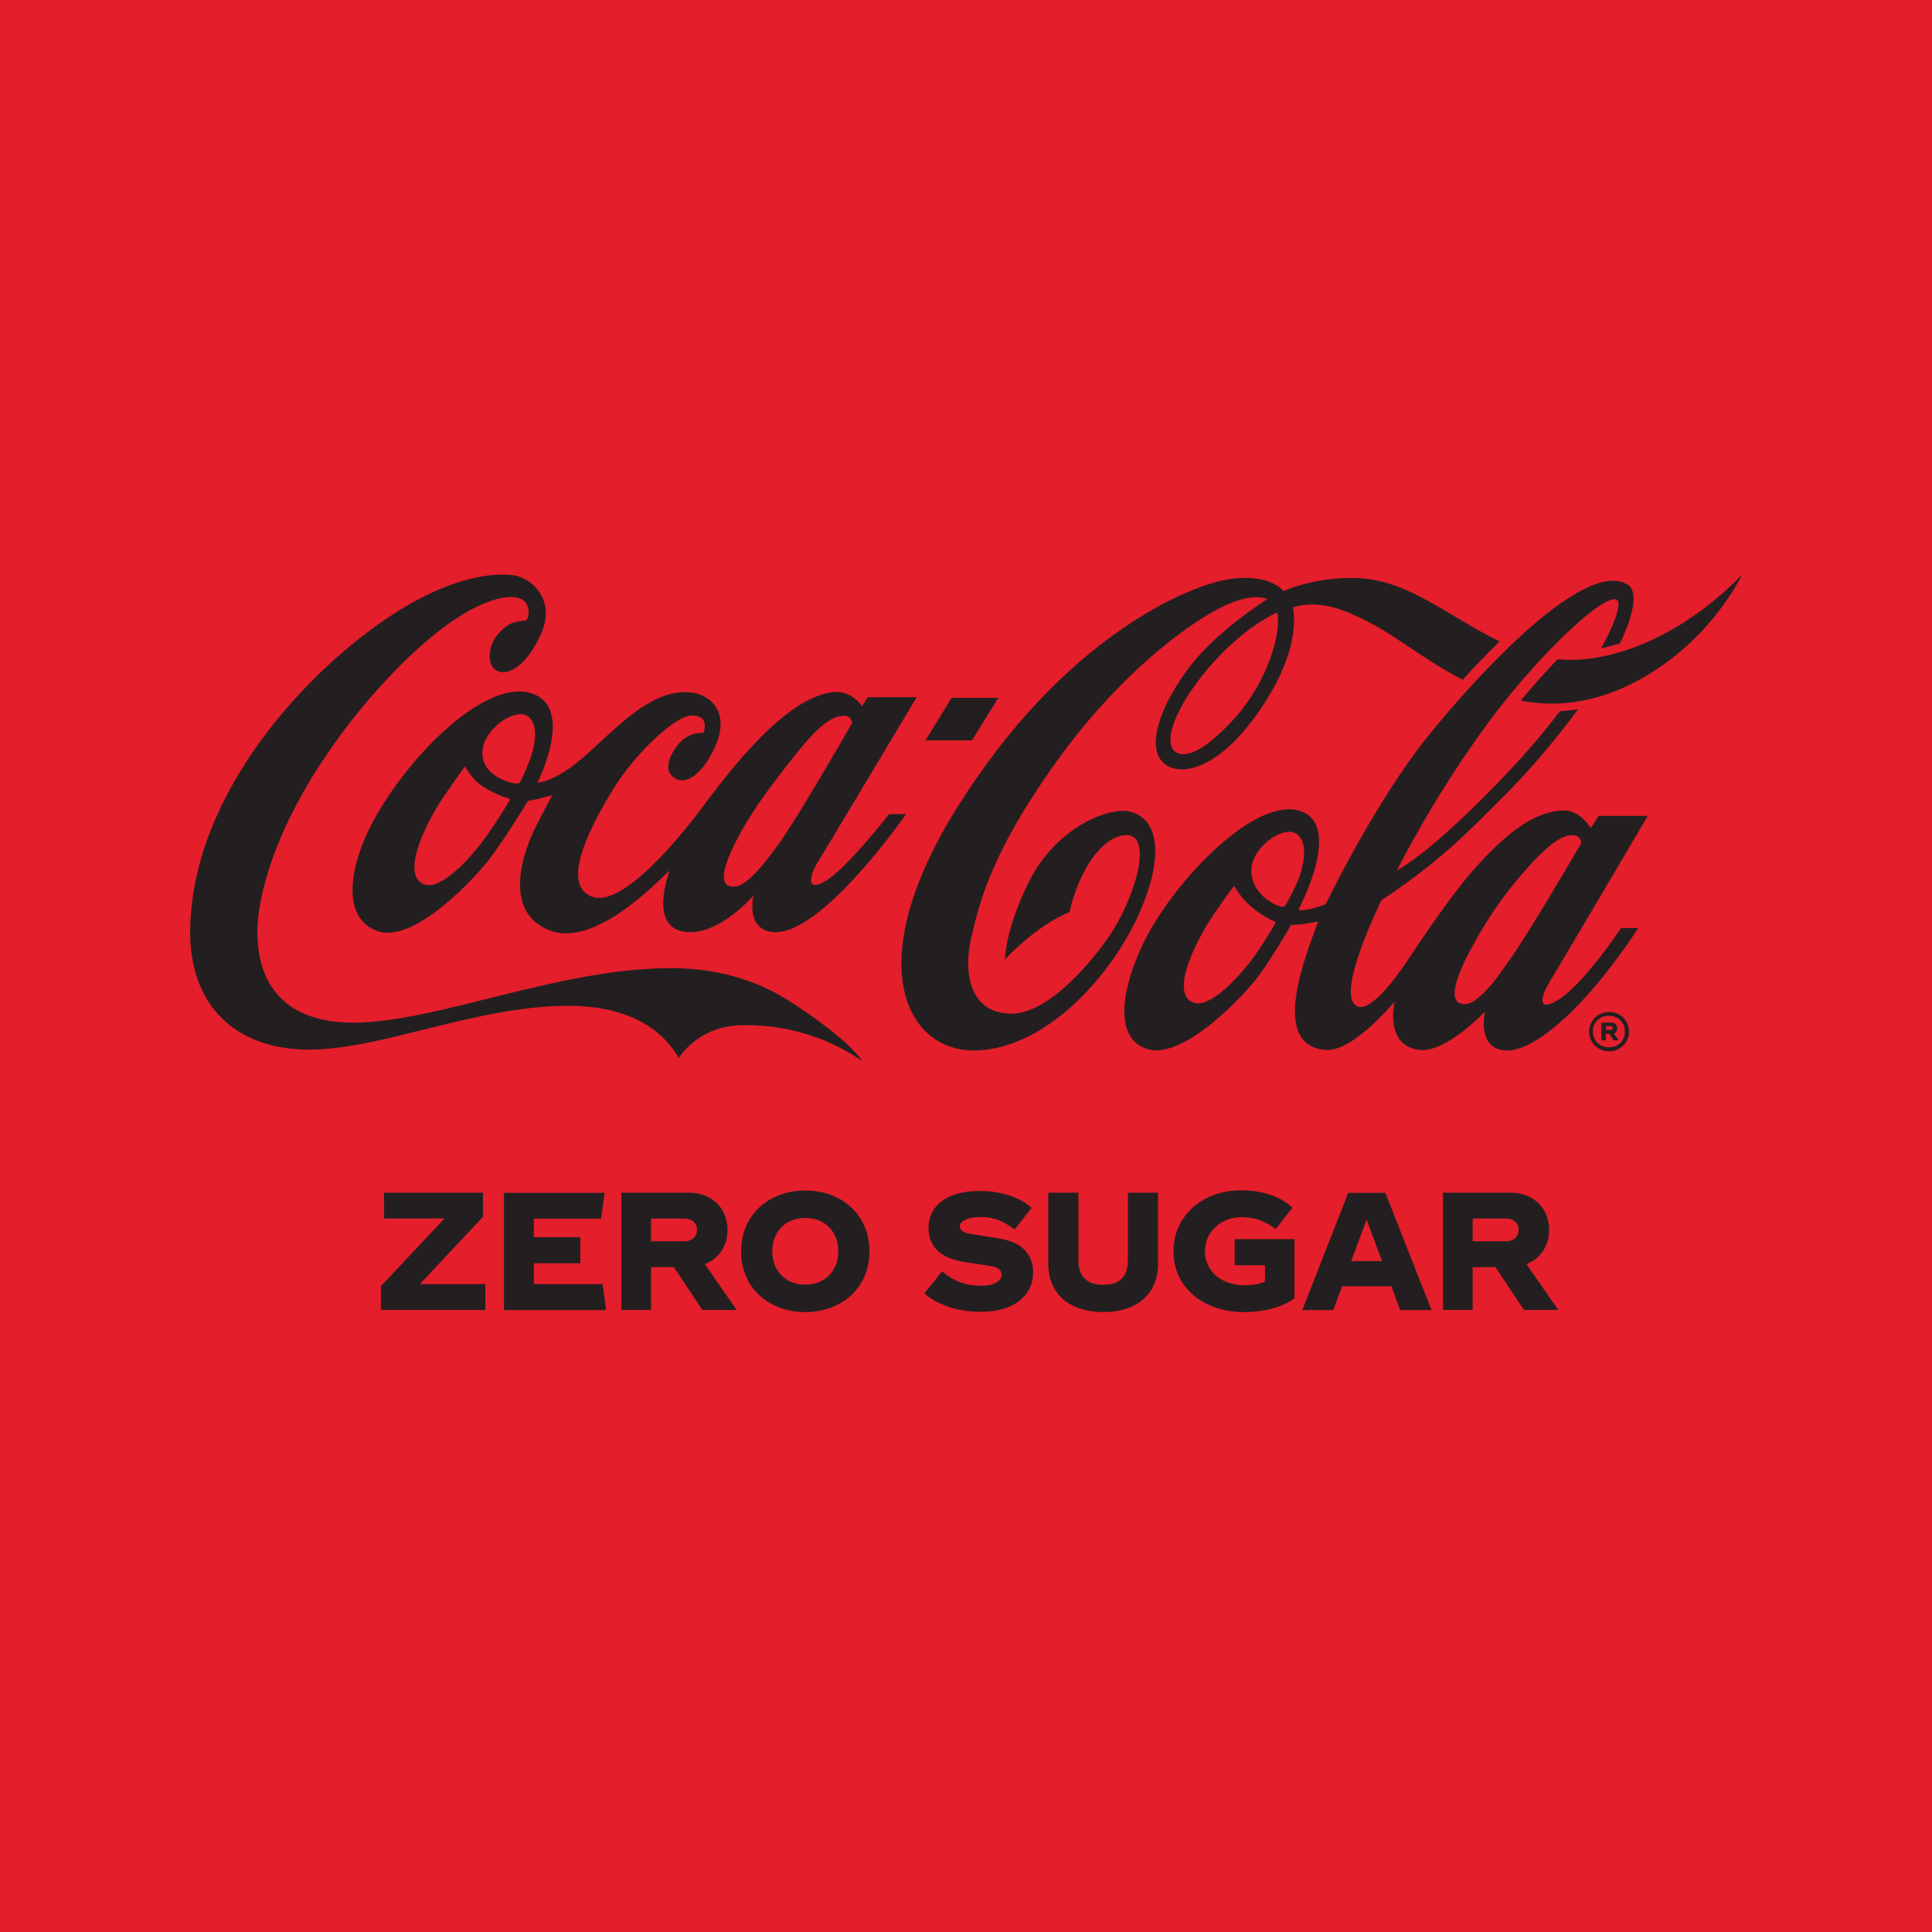 <?xml version="1.0" encoding="UTF-8"?><svg id="Layer_1" xmlns="http://www.w3.org/2000/svg" viewBox="0 0 116 116"><defs><style>.cls-1{fill:#e41e2b;}.cls-2{fill:#231f20;}</style></defs><g id="Layer_1-2"><rect class="cls-1" x="-.21" y="-.21" width="116.42" height="116.42"/><g><g><path class="cls-2" d="M29.14,77.1v1.55h-6.27v-1.43l3.82-4.06h-3.63v-1.55h5.94v1.45l-3.79,4.04h3.93Z"/><path class="cls-2" d="M36.4,78.66h-6.14v-7.04h6.04l-.21,1.55h-4.04v1.11h2.79v1.57h-2.79v1.25h4.13l.21,1.55Z"/><path class="cls-2" d="M40.47,76.08h-1.38v2.57h-1.78v-7.04h4.01c.49,0,.91,.1,1.27,.3s.63,.47,.81,.81,.28,.71,.28,1.13c0,.47-.12,.89-.36,1.25s-.57,.63-1,.8l1.91,2.75h-2.06l-1.71-2.57h0Zm-1.38-1.55h1.99c.23,0,.42-.06,.56-.19s.21-.29,.21-.5-.07-.36-.21-.49c-.14-.12-.33-.19-.56-.19h-1.99v1.36h0Z"/><path class="cls-2" d="M48.35,78.78c-.74,0-1.41-.16-1.99-.47s-1.05-.74-1.37-1.29c-.33-.56-.49-1.18-.49-1.89s.16-1.33,.49-1.89,.79-.98,1.37-1.29c.59-.31,1.25-.47,1.99-.47s1.41,.16,1.99,.47c.59,.31,1.04,.74,1.37,1.29,.33,.56,.49,1.18,.49,1.89s-.16,1.33-.49,1.89-.79,.98-1.37,1.29c-.59,.31-1.25,.47-1.99,.47Zm0-5.65c-.38,0-.72,.08-1.03,.25-.3,.17-.54,.41-.7,.71-.17,.3-.25,.65-.25,1.04s.08,.74,.25,1.04,.4,.54,.7,.71c.3,.17,.64,.25,1.03,.25s.72-.08,1.03-.25c.3-.17,.54-.41,.7-.71,.17-.3,.25-.65,.25-1.04s-.08-.74-.25-1.04-.4-.54-.7-.71c-.3-.17-.64-.25-1.03-.25Z"/><path class="cls-2" d="M56.96,78.46c-.61-.2-1.1-.47-1.46-.81l1.07-1.32c.65,.58,1.43,.87,2.33,.87,.39,0,.7-.06,.91-.19,.22-.13,.33-.28,.33-.47,0-.28-.23-.47-.69-.53l-1.51-.23c-1.46-.23-2.19-.92-2.19-2.04,0-.45,.12-.84,.36-1.18,.24-.34,.6-.6,1.06-.78s1.03-.27,1.69-.27c.58,0,1.14,.08,1.69,.25,.55,.17,1.01,.42,1.39,.76l-1.02,1.3c-.32-.25-.65-.43-.97-.56s-.68-.19-1.05-.19-.69,.05-.92,.16-.35,.24-.35,.39c0,.24,.2,.39,.61,.46l1.7,.27c.71,.11,1.24,.34,1.58,.7,.34,.36,.51,.8,.51,1.34,0,.48-.12,.89-.38,1.25s-.61,.63-1.09,.83-1.03,.29-1.69,.29c-.69,0-1.33-.1-1.94-.3h0Z"/><path class="cls-2" d="M64.48,78.43c-.5-.23-.88-.57-1.14-1.01-.27-.43-.4-.96-.4-1.55v-4.26h1.81v4.07c0,.48,.12,.83,.38,1.09,.25,.25,.62,.37,1.11,.37s.87-.12,1.11-.37,.37-.61,.37-1.09v-4.07h1.81v4.26c0,.6-.13,1.12-.39,1.55-.27,.44-.65,.77-1.14,1.01-.5,.23-1.08,.35-1.76,.35s-1.25-.12-1.75-.35Z"/><path class="cls-2" d="M77.71,77.96c-.32,.24-.74,.44-1.27,.59s-1.11,.23-1.75,.23c-.82,0-1.55-.16-2.19-.47s-1.14-.74-1.5-1.29-.54-1.17-.54-1.87,.17-1.35,.53-1.9c.35-.56,.83-.99,1.45-1.31,.61-.31,1.31-.47,2.08-.47,.64,0,1.22,.09,1.75,.27s.96,.43,1.33,.77l-1.01,1.29c-.61-.49-1.29-.72-2.05-.72-.39,0-.76,.09-1.1,.27-.34,.17-.6,.42-.8,.73s-.29,.66-.29,1.05,.1,.74,.3,1.05c.2,.31,.49,.56,.85,.73s.78,.26,1.24,.26c.44,0,.84-.07,1.21-.21v-.99h-1.82v-1.57h3.59v3.54h0Z"/><path class="cls-2" d="M83.54,77.23h-2.96l-.53,1.43h-1.86l2.76-7.04h2.23l2.77,7.04h-1.88l-.53-1.43Zm-.56-1.51l-.93-2.5-.92,2.5h1.85Z"/><path class="cls-2" d="M89.8,76.08h-1.38v2.57h-1.78v-7.04h4.01c.49,0,.91,.1,1.27,.3s.63,.47,.81,.81,.28,.71,.28,1.13c0,.47-.12,.89-.36,1.25-.24,.37-.57,.63-1,.8l1.91,2.75h-2.06l-1.71-2.57h0Zm-1.38-1.55h1.99c.23,0,.42-.06,.56-.19s.21-.29,.21-.5-.07-.36-.21-.49c-.14-.12-.33-.19-.56-.19h-1.99v1.36h0Z"/></g><g><path class="cls-2" d="M51.78,63.72c-2.23-1.57-4.94-2.26-7.41-2.16-2.49,.1-3.62,1.96-3.62,1.96-1.13-1.96-3.34-3.16-6.78-3.13-5.55,.06-11.05,2.63-15.42,2.63s-7.24-2.63-7.13-7.3c.17-8.19,7.09-15.57,12.26-18.89,2.97-1.91,5.46-2.48,7.09-2.3,1.19,.14,2.61,1.51,1.72,3.52-1.33,2.96-3.15,2.71-3.09,1.29,.04-.92,.65-1.49,1.11-1.81,.3-.2,.81-.26,1.07-.27,.27-.22,.47-1.84-1.67-1.31-2.13,.53-4.69,2.63-7.13,5.32-2.44,2.7-6.25,7.81-7.19,13.17-.44,2.49-.14,7.02,5.74,6.96,4.99-.04,12.37-3.33,19.13-3.27,2.63,.02,4.91,.73,6.7,1.83,1.75,1.08,3.86,2.66,4.6,3.73h0Zm1.6-14.84h1.02s-5.13,7.41-8.03,7.08c-1.62-.19-1.13-2.19-1.13-2.19,0,0-2.28,2.66-4.36,2.13-1.9-.49-.67-3.63-.67-3.63-.21,.09-4.31,4.71-7.19,3.6-3.01-1.16-1.46-5.03-.87-6.19,.48-.98,1.02-1.94,1.02-1.94,0,0-.47,.13-.74,.2-.29,.07-.73,.15-.73,.15,0,0-1.42,2.32-2.3,3.47-.87,1.15-4.57,5.14-6.75,4.34s-1.64-3.84-.41-6.27c1.99-3.93,6.69-8.76,9.53-8.04,2.87,.73,.5,5.39,.5,5.39,0,0,.56,.08,1.93-.86,1.97-1.35,4.57-4.96,7.38-4.53,1.31,.19,2.55,1.55,.87,4.13-.54,.83-1.44,1.57-2.14,.83-.43-.45-.05-1.28,.4-1.84,.64-.81,1.52-.7,1.52-.7,0,0,.46-1.07-.72-1.05-.96,.02-3.38,2.25-4.75,4.51-1.25,2.07-3.15,5.59-1.24,6.36,1.75,.7,5.07-3.25,6.62-5.32,1.55-2.07,5.05-6.77,8-6.96,1-.07,1.62,.85,1.62,.85l.34-.54h2.94s-5.54,9.27-5.98,9.97c-.34,.56-.79,1.79,.46,1.09,1.26-.69,3.87-4.05,3.87-4.05h0Zm-22.84-.94s-.79-.23-1.51-.69-1.05-1.15-1.09-1.2c-.03-.05-.05,0-.08,.03-.03,.04-.18,.24-1.24,1.78-1.05,1.54-2.6,4.7-1.15,5.24,.93,.34,2.5-1.29,3.35-2.38,.79-1.01,1.72-2.55,1.77-2.65,.04-.1,0-.12-.05-.14h0Zm1.17-4.92c-.78-.58-2.74,.78-2.75,2.18-.01,1.43,1.77,1.84,2,1.84,0,0,.21,.05,.28-.12,.05-.1,.29-.55,.56-1.26s.62-2.1-.1-2.65h0Zm15,7.72c1.19-1.63,4.46-7.34,4.46-7.34,0,0-.05-.4-.43-.42-.45-.03-1.2,.13-2.72,2.01-1.51,1.88-2.66,3.39-3.52,4.94-.93,1.7-1.34,2.9-.8,3.23,.15,.09,.38,.1,.56,.05,.35-.09,.8-.43,1.43-1.16,.29-.34,.63-.78,1.02-1.32h0Zm13.23-8.84h-2.8l-1.57,2.55h2.79l1.58-2.55Zm41.26-4.59c-2.06,1.33-4.93,2.54-7.68,2.27-.69,.72-1.44,1.55-2.19,2.46,4.77,.94,8.95-2.01,11.17-4.53,1.38-1.57,2.07-2.98,2.07-2.98,0,0-1.33,1.46-3.37,2.77h0Zm-8.18,21.68c-.39,.63-.85,1.85,.46,1.09,1.58-.92,3.85-4.36,3.85-4.36h1.03s-1.35,2.14-3.11,4.09c-1.62,1.79-3.58,3.42-4.97,3.25-1.62-.19-1.12-2.32-1.12-2.32,0,0-2.32,2.46-3.92,2.3-2.16-.24-1.5-2.92-1.5-2.92,0,0-2.45,3.01-4.11,2.92-2.61-.16-1.96-3.34-1.24-5.58,.39-1.2,.76-2.14,.76-2.14,0,0-.27,.07-.82,.15-.3,.04-.82,.07-.82,.07,0,0-1.09,1.92-1.96,3.08s-4.57,5.13-6.75,4.34c-2.02-.74-1.35-3.82-.18-6.27,1.7-3.57,6.51-8.71,9.29-8.04,2.87,.7,.06,5.95,.06,5.95,0,0,0,.02,.03,.03,.06,.02,.2,.04,.55-.03,.56-.1,1.05-.31,1.05-.31,0,0,2.9-6.05,6.09-10.03,3.19-3.96,9.56-10.79,12.06-9.14,.61,.4,.34,1.8-.49,3.51-.36,.11-.74,.21-1.13,.3,.56-1,.92-1.84,1.03-2.43,.38-2.04-4.4,2.27-7.82,6.91-3.41,4.64-5.47,8.86-5.47,8.86,0,0,.69-.39,1.77-1.25,1.12-.91,2.66-2.32,4.33-4.06,1.13-1.16,2.46-2.63,3.69-4.26,.37-.02,.73-.06,1.09-.11-1.38,1.86-2.84,3.56-4.07,4.82-1.36,1.38-2.83,2.86-4.11,3.94-2.04,1.71-3.62,2.69-3.62,2.69,0,0-2.99,6.02-1.36,6.41,.96,.23,2.85-2.68,2.85-2.68,0,0,2.46-3.76,3.95-5.45,2.02-2.3,3.76-3.63,5.5-3.66,1.02-.01,1.62,1.07,1.62,1.07l.48-.74h2.94s-5.48,9.31-5.92,10.01v-.03Zm-16.52-3.67c-.06-.02-.69-.31-1.35-.86-.66-.56-1-1.18-1.02-1.23-.02-.05-.06-.01-.08,.03-.03,.04-.15,.14-1.2,1.68-1.04,1.54-2.65,4.72-1.19,5.26,.92,.34,2.48-1.29,3.34-2.37,.78-1.01,1.52-2.29,1.56-2.38,.05-.09,0-.12-.05-.14h0Zm1.48-2.59c.27-.71,.61-2.1-.11-2.65-.77-.58-2.73,.78-2.74,2.17,0,1.44,1.39,2.08,1.72,2.17,.19,.05,.26,.05,.36-.11,.06-.1,.5-.88,.78-1.59h0Zm16.88-1.96c.06-.1,.08-.2,.08-.2,0,0-.05-.4-.44-.42-.45-.02-1.07,.07-2.7,1.86-1.62,1.79-2.61,3.35-3.45,4.91-.93,1.7-1.3,2.97-.76,3.29,.15,.08,.38,.1,.56,.05,.36-.09,.78-.43,1.4-1.15,.29-.33,.62-.81,1-1.35,1.07-1.46,3.77-6.07,4.31-7h0Zm6.34-13.43c-2.06,1.33-4.93,2.54-7.68,2.27-.69,.72-1.44,1.55-2.19,2.46,4.77,.94,8.95-2.01,11.17-4.53,1.38-1.57,2.07-2.98,2.07-2.98,0,0-1.33,1.46-3.37,2.77h0Zm-13.4,3.46c-2.26-1.16-3.9-2.57-5.62-3.45-1.64-.84-2.7-1.18-4.02-1.01-.22,.03-.54,.13-.54,.13,0,0,.69,2.33-2.03,6.24-2.75,3.97-5.24,3.95-5.94,2.85-.74-1.14,.21-3.49,1.82-5.58,1.68-2.18,4.62-4,4.62-4,0,0-.94-.57-3.25,.74-2.24,1.27-6.12,4.3-9.7,9.42-3.59,5.1-4.3,7.92-4.82,10.13-.52,2.21-.05,4.59,2.41,4.59s5.31-3.74,6.12-5.04c1.49-2.43,2.46-6.14,.43-5.63-1.01,.25-1.82,1.36-2.33,2.43-.53,1.1-.74,2.15-.74,2.15,0,0-.85,.3-1.99,1.16-1.14,.85-1.88,1.68-1.88,1.68,0,0,0-1.77,1.42-4.63,1.41-2.87,4-4.17,5.46-4.29,1.33-.11,3.05,1.02,1.58,5.15-1.46,4.14-5.75,9.16-10.26,9.23-4.17,.06-6.89-5.26-1.1-14.54,6.4-10.26,13.94-13.41,16.39-13.76,2.44-.36,3.23,.72,3.23,.72,0,0,2.05-.94,4.64-.77,2.99,.2,5.3,2.32,8.34,3.79-.8,.78-1.55,1.57-2.23,2.31h0Zm-11.12-4.02s-1.75,.7-3.78,2.94c-2.04,2.24-3.21,4.75-2.33,5.42,.34,.25,1.11,.3,2.52-.97,1.09-.99,2.21-2.28,2.98-4.13,.91-2.22,.62-3.23,.62-3.26h0Z"/><path class="cls-2" d="M97.22,60.92c.19,.1,.33,.25,.43,.43,.1,.18,.16,.38,.16,.59s-.05,.41-.16,.59c-.1,.18-.25,.32-.43,.43s-.39,.16-.61,.16-.43-.05-.61-.16c-.19-.1-.33-.25-.43-.43s-.16-.38-.16-.59,.05-.41,.16-.59,.25-.32,.43-.43c.19-.1,.39-.16,.61-.16s.43,.05,.61,.16Zm-.12,1.84c.14-.08,.26-.19,.34-.34,.08-.14,.12-.3,.12-.49s-.04-.34-.12-.48c-.08-.14-.19-.25-.34-.34-.14-.08-.31-.12-.5-.12s-.35,.04-.5,.12c-.14,.08-.26,.19-.34,.34-.08,.14-.12,.3-.12,.48s.04,.34,.12,.49c.08,.14,.19,.25,.34,.34,.14,.08,.31,.12,.5,.12s.35-.04,.5-.12Zm-.04-.84c-.03,.06-.08,.1-.15,.13l.28,.41h-.31l-.25-.39h-.21v.39h-.27v-1.06h.61c.1,0,.19,.03,.25,.1,.06,.06,.09,.14,.09,.24,0,.07-.02,.13-.05,.19h.01Zm-.63-.09h.29s.06,0,.08-.03,.03-.05,.03-.08-.01-.06-.03-.08c-.02-.02-.05-.03-.08-.03h-.29v.21Z"/></g></g></g></svg>